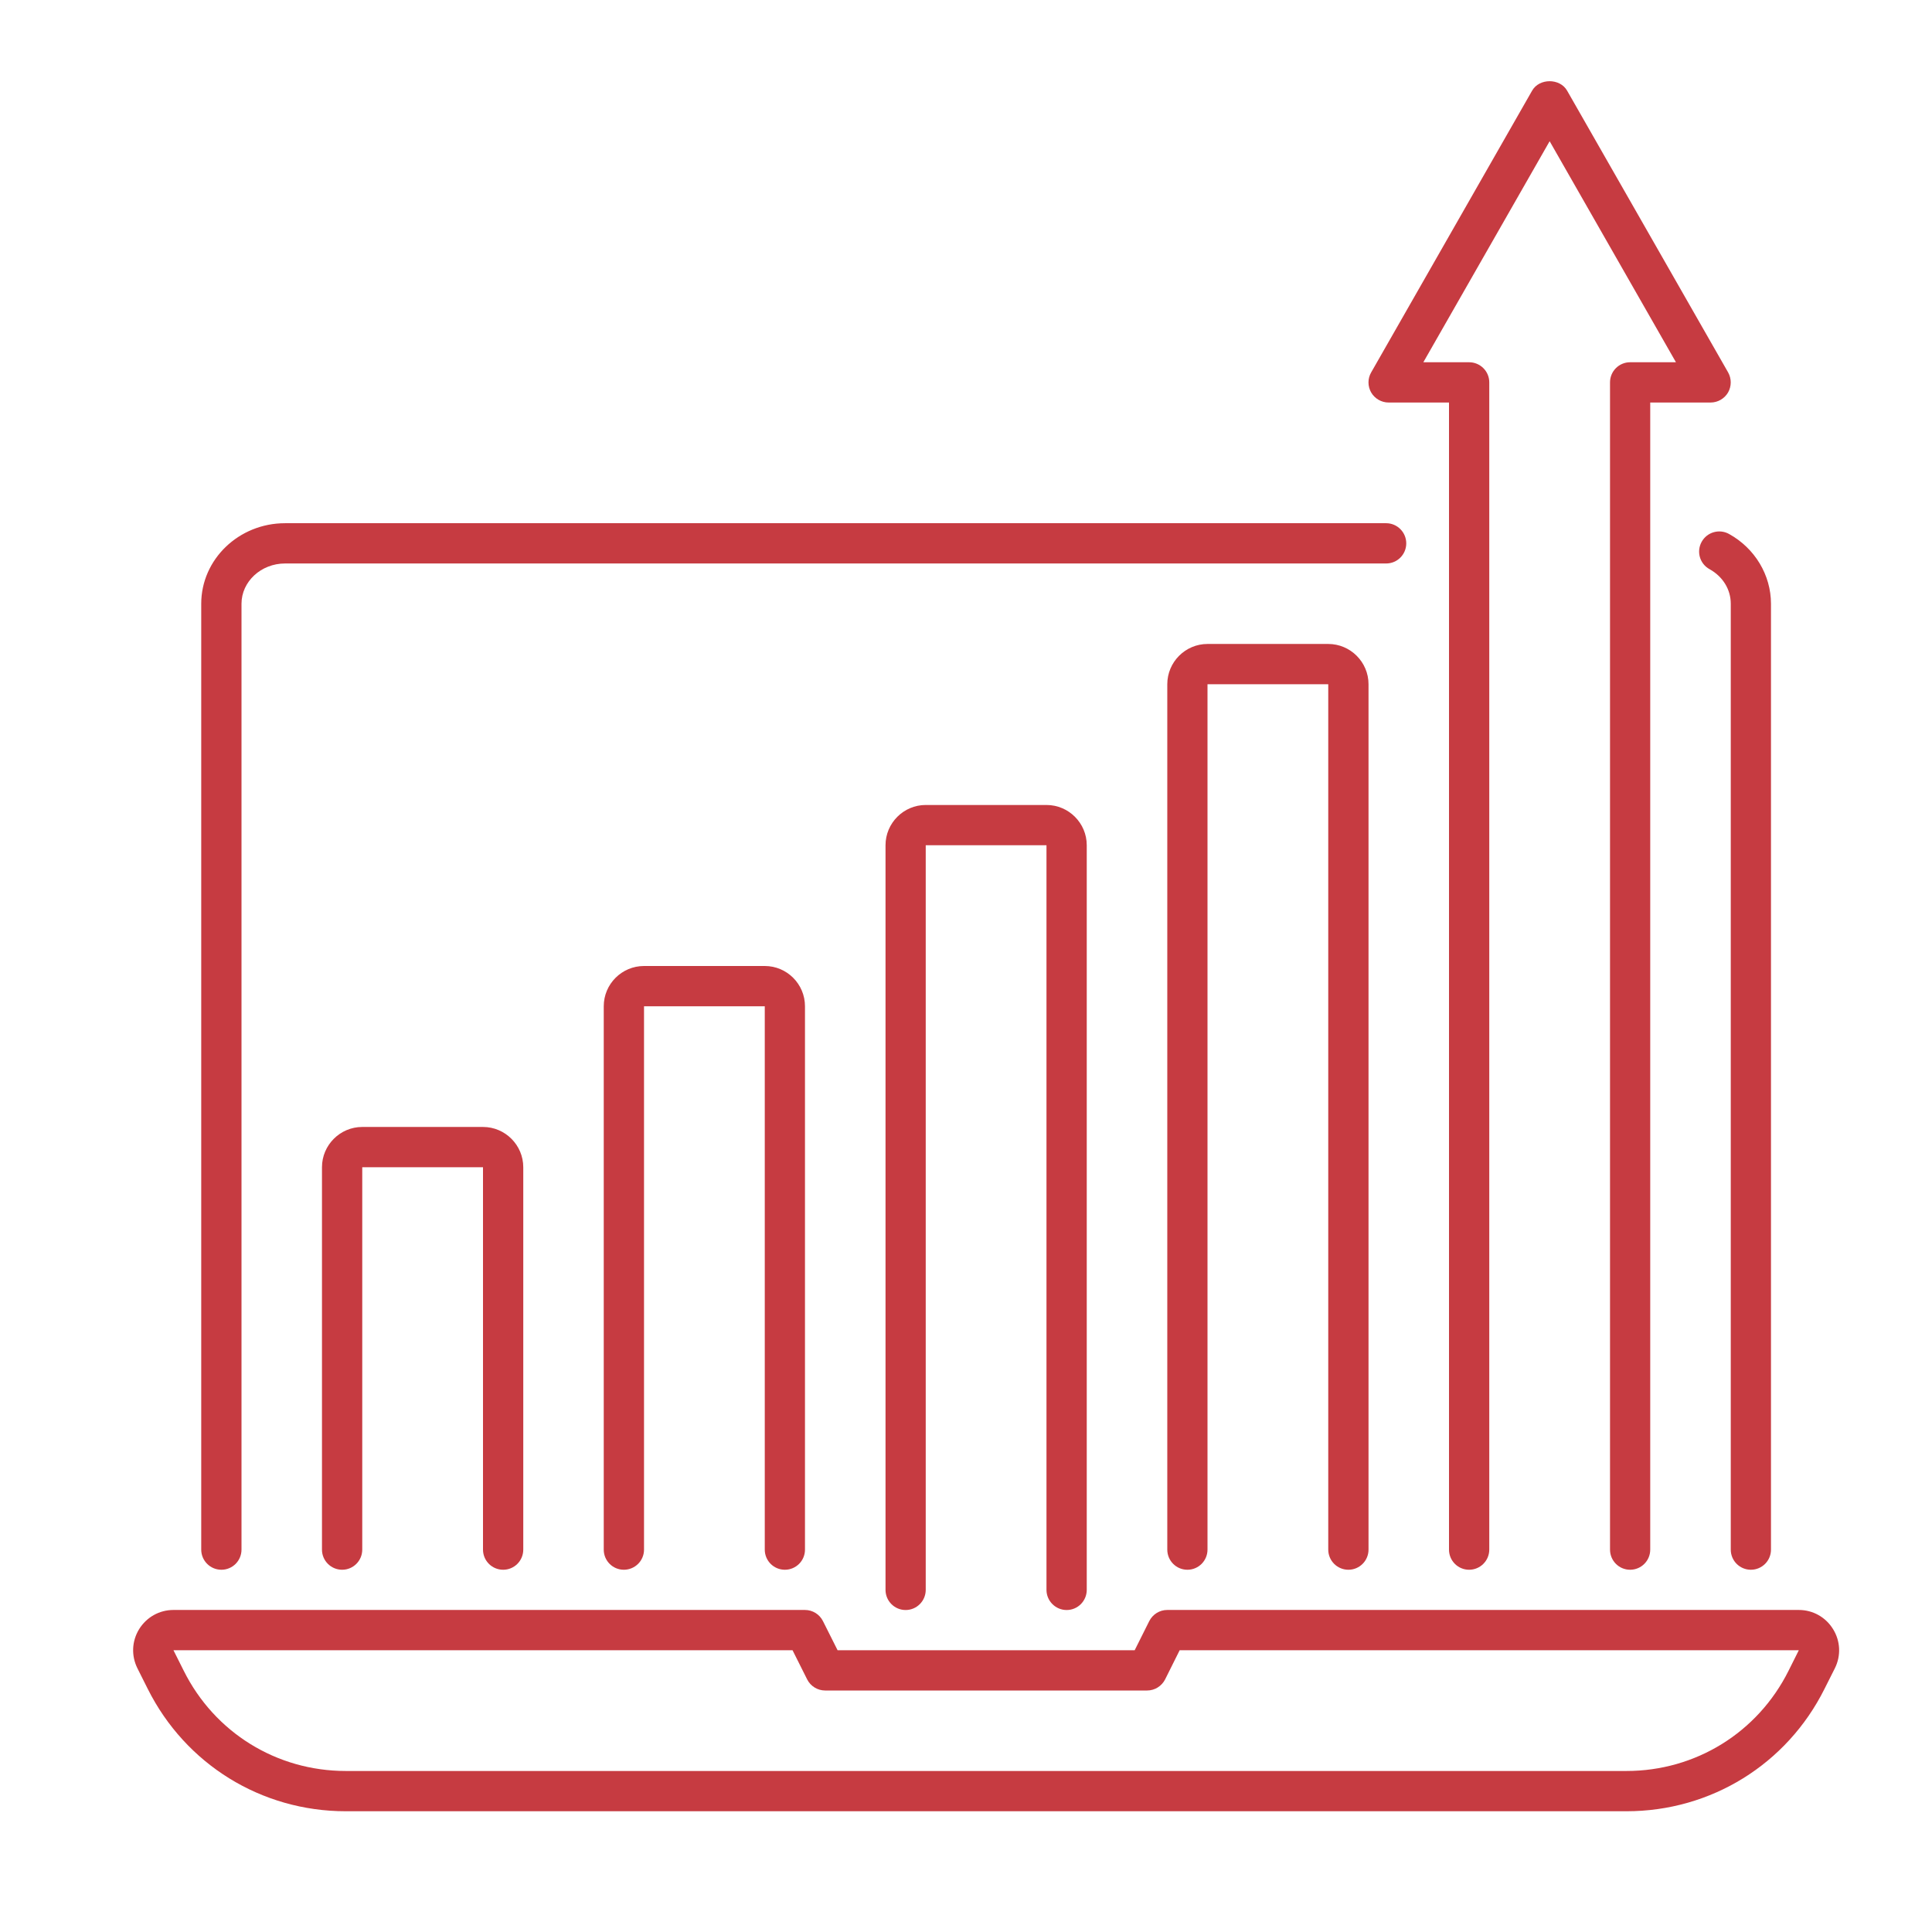 <?xml version="1.0" encoding="UTF-8"?> <svg xmlns="http://www.w3.org/2000/svg" width="32" height="32" viewBox="0 0 32 32" fill="none"> <path d="M29 26C28.816 26 28.667 25.851 28.667 25.667V10C28.667 9.763 28.535 9.549 28.315 9.427C28.153 9.338 28.095 9.135 28.185 8.974C28.274 8.813 28.477 8.755 28.638 8.844C29.067 9.081 29.333 9.525 29.333 10V25.667C29.333 25.851 29.184 26 29 26Z" fill="#C63B41"></path> <path d="M3.667 26C3.483 26 3.333 25.851 3.333 25.666V10C3.333 9.264 3.956 8.666 4.721 8.666H22.959C23.143 8.666 23.292 8.816 23.292 9C23.292 9.184 23.143 9.333 22.959 9.333H4.721C4.324 9.333 4 9.633 4 10V25.666C4 25.851 3.851 26 3.667 26Z" fill="#C63B41"></path> <path d="M22.334 26C22.149 26 22 25.851 22 25.666V11.333H20V25.666C20 25.851 19.851 26 19.667 26C19.483 26 19.334 25.851 19.334 25.666V11.333C19.334 10.966 19.633 10.666 20 10.666H22C22.367 10.666 22.667 10.966 22.667 11.333V25.666C22.667 25.851 22.517 26 22.334 26Z" fill="#C63B41"></path> <path d="M17.667 26.667C17.483 26.667 17.333 26.517 17.333 26.333V14H15.333V26.333C15.333 26.517 15.184 26.667 15 26.667C14.816 26.667 14.667 26.517 14.667 26.333V14C14.667 13.633 14.966 13.333 15.333 13.333H17.333C17.701 13.333 18 13.633 18 14V26.333C18 26.517 17.851 26.667 17.667 26.667Z" fill="#C63B41"></path> <path d="M13 26C12.816 26 12.667 25.851 12.667 25.667V16.667H10.667V25.667C10.667 25.851 10.517 26 10.333 26C10.149 26 10 25.851 10 25.667V16.667C10 16.299 10.299 16 10.667 16H12.667C13.034 16 13.333 16.299 13.333 16.667V25.667C13.333 25.851 13.184 26 13 26Z" fill="#C63B41"></path> <path d="M8.334 26C8.149 26 8 25.851 8 25.666V19.333H6V25.666C6 25.851 5.851 26 5.667 26C5.483 26 5.333 25.851 5.333 25.666V19.333C5.333 18.966 5.633 18.666 6 18.666H8C8.367 18.666 8.667 18.966 8.667 19.333V25.666C8.667 25.851 8.518 26 8.334 26Z" fill="#C63B41"></path> <path d="M27 26C26.816 26 26.667 25.851 26.667 25.666V6.333C26.667 6.149 26.816 6 27 6H27.759L25.667 2.339L23.575 6H24.333C24.517 6 24.667 6.149 24.667 6.333V25.666C24.667 25.851 24.517 26 24.333 26C24.149 26 24 25.851 24 25.666V6.667H23C22.881 6.667 22.771 6.603 22.711 6.501C22.652 6.398 22.651 6.271 22.711 6.168L25.377 1.501C25.496 1.293 25.837 1.293 25.956 1.501L28.623 6.168C28.681 6.271 28.681 6.398 28.622 6.501C28.562 6.603 28.452 6.667 28.333 6.667H27.333V25.666C27.333 25.851 27.184 26 27 26Z" fill="#C63B41"></path> <path d="M26.94 30H5.727C4.329 30 3.073 29.223 2.447 27.973L2.276 27.632C2.172 27.423 2.183 27.181 2.305 26.983C2.428 26.785 2.64 26.666 2.873 26.666H13.333C13.459 26.666 13.575 26.738 13.631 26.851L13.873 27.333H18.794L19.035 26.851C19.092 26.738 19.207 26.666 19.333 26.666H29.794C30.027 26.666 30.239 26.785 30.361 26.983C30.484 27.181 30.495 27.424 30.391 27.632L30.219 27.974C29.595 29.223 28.338 30 26.94 30ZM2.873 27.333L3.044 27.674C3.555 28.698 4.583 29.333 5.727 29.333H26.94C28.083 29.333 29.111 28.698 29.623 27.675L29.794 27.333H19.539L19.298 27.816C19.241 27.928 19.126 28 19 28H13.667C13.541 28 13.425 27.928 13.369 27.816L13.127 27.333H2.873Z" fill="#C63B41"></path> </svg> 